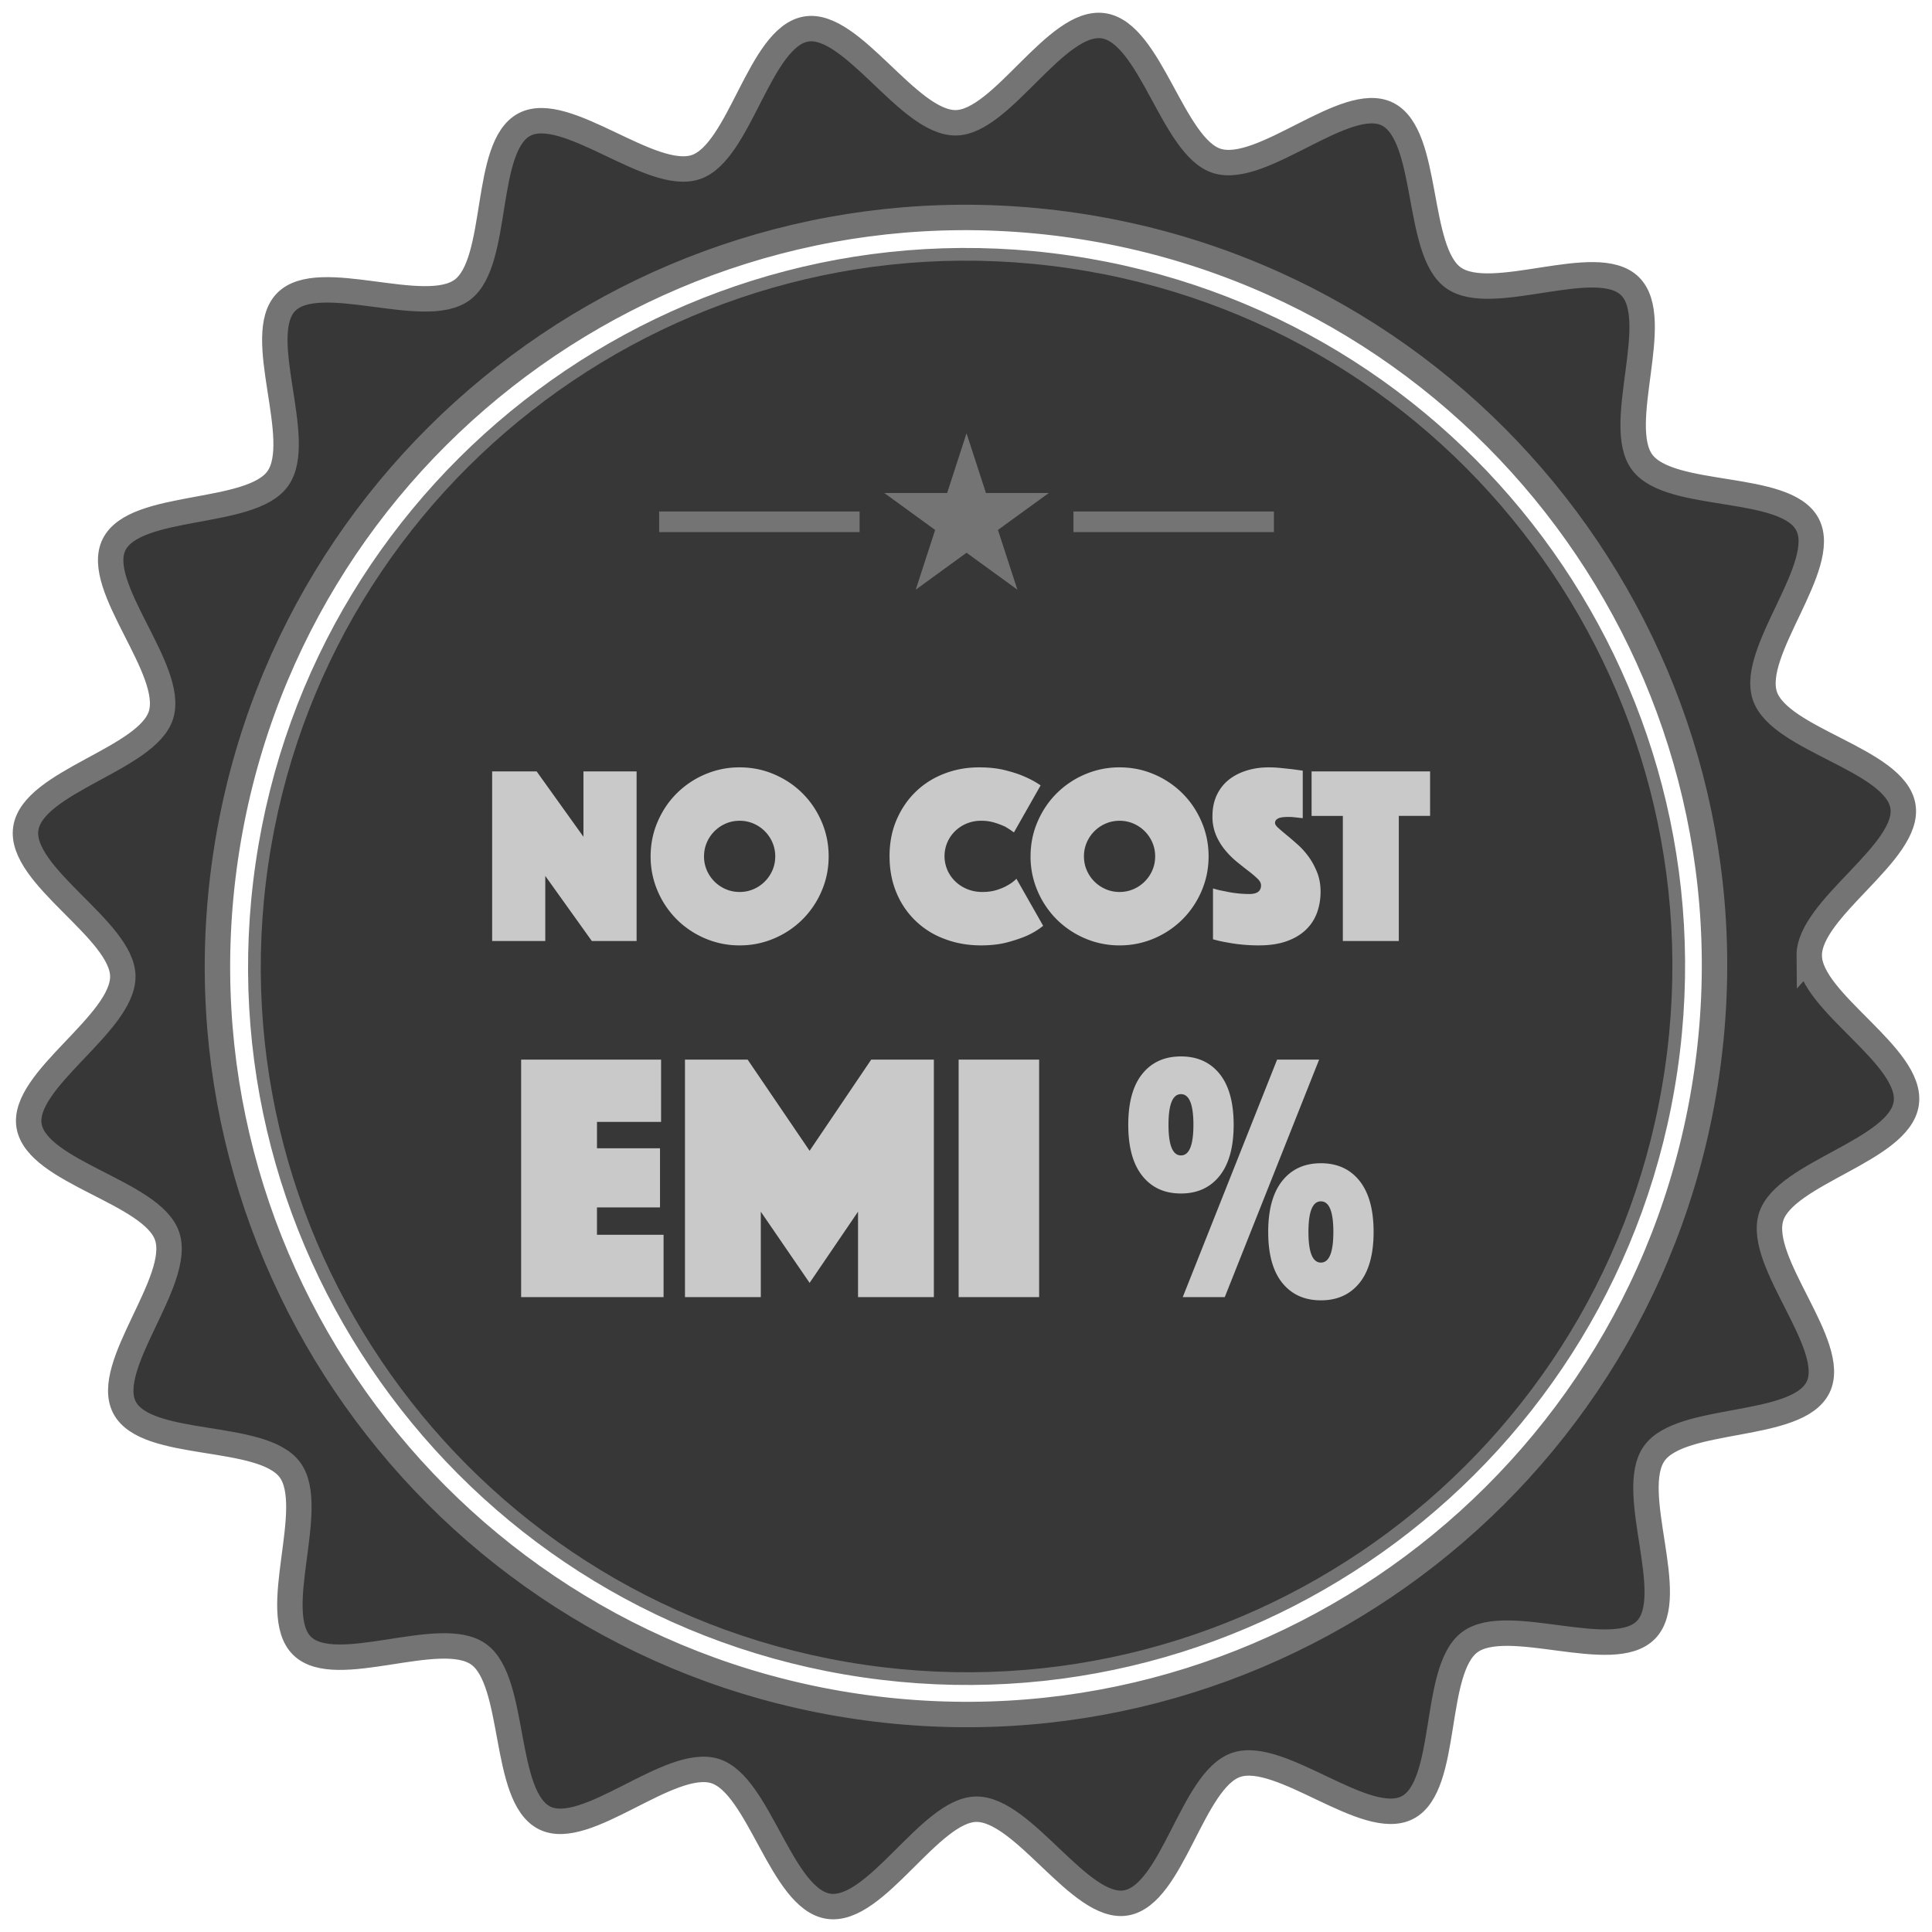 <svg width="76" height="76" viewBox="0 0 76 76" fill="none" xmlns="http://www.w3.org/2000/svg">
    <path fill-rule="evenodd" clip-rule="evenodd" d="M67.132 42.257c-2.35 16.089-17.3 27.226-33.39 24.875-16.086-2.35-27.226-17.3-24.875-33.39 2.351-16.087 17.302-27.225 33.39-24.875 16.087 2.35 27.226 17.301 24.875 33.39zM71.17 37.6c-.02-1.868 3.993-4.087 3.686-5.89-.312-1.834-4.838-2.599-5.43-4.336-.594-1.756 2.532-5.114 1.675-6.744-.86-1.637-5.4-.964-6.502-2.446-1.103-1.479.84-5.637-.483-6.93-1.317-1.288-5.428.747-6.94-.325-1.499-1.062-.935-5.619-2.602-6.443-1.64-.81-4.914 2.4-6.7 1.846-1.738-.54-2.612-5.047-4.47-5.318C41.548.741 39.42 4.81 37.6 4.83c-1.868.02-4.086-3.994-5.89-3.688-1.835.314-2.6 4.84-4.335 5.43-1.758.596-5.114-2.53-6.744-1.674-1.638.862-.965 5.4-2.445 6.503-1.481 1.103-5.64-.84-6.933.483-1.286 1.317.75 5.428-.324 6.94-1.061 1.498-5.619.933-6.444 2.603-.81 1.638 2.401 4.913 1.848 6.698-.54 1.738-5.048 2.613-5.319 4.47-.271 1.857 3.797 3.985 3.817 5.806.019 1.868-3.993 4.086-3.687 5.89.314 1.834 4.84 2.599 5.43 4.335.595 1.758-2.53 5.113-1.675 6.743.861 1.638 5.4.965 6.502 2.446 1.105 1.481-.84 5.638.485 6.932 1.316 1.287 5.426-.748 6.938.325 1.499 1.06.935 5.619 2.604 6.443 1.637.81 4.913-2.4 6.698-1.847 1.738.54 2.612 5.047 4.47 5.32 1.858.27 3.985-3.799 5.806-3.818 1.868-.02 4.087 3.993 5.89 3.686 1.834-.312 2.599-4.838 4.336-5.43 1.756-.595 5.115 2.533 6.743 1.676 1.638-.862.964-5.4 2.446-6.503 1.479-1.103 5.638.84 6.932-.484 1.286-1.317-.748-5.427.324-6.939 1.061-1.498 5.619-.934 6.444-2.602.81-1.64-2.401-4.915-1.847-6.7.54-1.738 5.047-2.612 5.317-4.47.271-1.857-3.797-3.985-3.816-5.805z" fill="#373737" stroke="#747474"/>
    <path fill-rule="evenodd" clip-rule="evenodd" d="M42.073 10.302c-15.306-2.237-29.532 8.36-31.767 23.665-2.237 15.308 8.36 29.531 23.665 31.768C49.28 67.972 63.5 57.373 65.74 42.068c2.236-15.307-8.362-29.53-23.666-31.766z" fill="#373737" stroke="#747474" stroke-width=".5"/>
    <path d="M50.113 20.932h-7.886v-.812h7.886v.812zM38.021 21.744l2 1.452-.764-2.35 2-1.452h-2.472l-.764-2.35-.763 2.35h-2.472l2 1.453-.763 2.35 1.998-1.453zM33.815 20.932H25.93v-.812h7.885v.812z" fill="#747474"/>
    <path d="M19.36 30.345h1.75l1.841 2.571v-2.571h2.091v6.673h-1.76l-1.832-2.561v2.561h-2.09v-6.673zM25.594 33.687c0-.48.091-.933.275-1.36.183-.427.433-.8.75-1.116a3.53 3.53 0 0 1 1.116-.75 3.41 3.41 0 0 1 1.36-.275c.48 0 .934.091 1.361.275.427.183.799.433 1.116.75.317.317.567.689.75 1.116.184.427.275.88.275 1.36 0 .48-.091.934-.275 1.361a3.531 3.531 0 0 1-.75 1.116 3.531 3.531 0 0 1-1.116.75 3.41 3.41 0 0 1-1.36.275 3.41 3.41 0 0 1-1.361-.275 3.53 3.53 0 0 1-1.116-.75 3.531 3.531 0 0 1-.75-1.116 3.41 3.41 0 0 1-.275-1.36zm2.1 0c0 .194.038.376.11.546a1.418 1.418 0 0 0 .746.745c.17.073.352.11.546.11.193 0 .375-.037.545-.11a1.418 1.418 0 0 0 .745-.745c.074-.17.11-.352.11-.546 0-.193-.036-.375-.11-.545a1.418 1.418 0 0 0-.745-.745 1.361 1.361 0 0 0-.545-.11c-.194 0-.376.036-.546.11a1.418 1.418 0 0 0-.745.745c-.073.17-.11.352-.11.545zM34.992 33.687c0-.533.094-1.015.28-1.445.187-.43.44-.8.76-1.106.32-.307.694-.542 1.121-.705.427-.164.88-.245 1.361-.245.38 0 .719.036 1.015.11.297.073.552.156.766.25.247.107.46.223.64.35l-1.05 1.85a3.52 3.52 0 0 0-.35-.23 3.363 3.363 0 0 0-.406-.154 1.756 1.756 0 0 0-.535-.075 1.449 1.449 0 0 0-1.026.41 1.375 1.375 0 0 0 .016 1.98c.133.128.29.228.47.301.18.073.377.11.59.11.214 0 .404-.027.57-.08.167-.053.307-.113.42-.18.134-.073.25-.16.35-.26l1.051 1.85c-.18.148-.393.278-.64.391-.214.093-.47.18-.77.26-.3.08-.644.12-1.031.12-.52 0-1-.085-1.44-.255a3.248 3.248 0 0 1-1.891-1.82c-.18-.431-.27-.906-.27-1.427z" fill="#C9C9C9"/>
    <path d="M40.54 33.687c0-.48.09-.933.274-1.36.184-.427.434-.8.75-1.116a3.53 3.53 0 0 1 1.116-.75 3.41 3.41 0 0 1 1.36-.275c.481 0 .935.091 1.362.275a3.53 3.53 0 0 1 1.115.75c.317.317.567.689.75 1.116.184.427.276.88.276 1.36 0 .48-.092.934-.276 1.361a3.531 3.531 0 0 1-.75 1.116 3.53 3.53 0 0 1-1.115.75 3.41 3.41 0 0 1-1.361.275 3.41 3.41 0 0 1-1.36-.275 3.53 3.53 0 0 1-1.116-.75 3.533 3.533 0 0 1-.75-1.116 3.41 3.41 0 0 1-.276-1.36zm2.1 0c0 .194.037.376.11.546a1.417 1.417 0 0 0 .746.745c.17.073.351.11.545.11.193 0 .375-.037.545-.11a1.418 1.418 0 0 0 .745-.745c.074-.17.11-.352.11-.546 0-.193-.036-.375-.11-.545a1.416 1.416 0 0 0-.745-.745 1.36 1.36 0 0 0-.545-.11c-.194 0-.375.036-.545.11a1.416 1.416 0 0 0-.746.745c-.073.17-.11.352-.11.545zM47.715 34.948c.147.047.3.083.46.11a4.408 4.408 0 0 0 .97.11c.308 0 .461-.113.461-.34 0-.087-.046-.175-.14-.265a4.234 4.234 0 0 0-.355-.3c-.143-.11-.297-.232-.46-.365a3.336 3.336 0 0 1-.46-.46 2.406 2.406 0 0 1-.356-.586 1.868 1.868 0 0 1-.14-.745c0-.314.057-.59.17-.83.114-.241.27-.441.47-.601.2-.16.436-.282.706-.365.27-.084.559-.125.865-.125.16 0 .32.008.48.025l.43.045.431.06v1.87a6.914 6.914 0 0 0-.18-.02 6.903 6.903 0 0 0-.18-.02 2.107 2.107 0 0 0-.36-.004.899.899 0 0 0-.17.025.347.347 0 0 0-.14.07.172.172 0 0 0-.06.14c0 .053.045.12.135.2.09.08.2.173.33.28.13.107.273.23.43.37.157.14.3.3.43.48s.24.384.33.61c.09.227.136.48.136.761 0 .294-.047.569-.14.825-.094.257-.239.48-.436.67-.197.19-.448.341-.755.451-.307.11-.67.165-1.09.165a6.595 6.595 0 0 1-1.281-.12 4.844 4.844 0 0 1-.53-.12v-2.001zM52.824 32.096h-1.23v-1.751h4.662v1.75h-1.23v4.923h-2.202v-4.922zM20.5 41.683h5.505v2.45h-2.521v1.037h2.479v2.326h-2.48v1.078h2.62v2.451H20.5v-9.342zM26.945 41.683h2.466l2.437 3.586 2.423-3.586h2.465v9.342h-2.983v-3.361l-1.905 2.801-1.92-2.801v3.361h-2.983v-9.342zM37.71 41.683h3.167v9.342H37.71v-9.342zM54.034 48.462c0 .878-.185 1.546-.553 2.003-.37.458-.876.687-1.52.687-.645 0-1.151-.23-1.52-.687-.369-.457-.553-1.125-.553-2.003 0-.878.184-1.548.553-2.01.369-.462.875-.693 1.52-.693.644 0 1.15.23 1.52.693.368.462.553 1.132.553 2.01zm-1.583 0c0-.803-.163-1.204-.49-1.204-.327 0-.49.401-.49 1.204 0 .803.163 1.205.49 1.205.327 0 .49-.402.49-1.205zm-8.068-4.216c0-.878.184-1.545.553-2.003.369-.458.876-.686 1.52-.686s1.15.228 1.52.686c.368.458.553 1.125.553 2.003 0 .878-.185 1.548-.553 2.01-.37.462-.876.693-1.52.693-.645 0-1.151-.23-1.52-.693-.369-.462-.553-1.132-.553-2.01zm1.583 0c0 .803.163 1.205.49 1.205.327 0 .49-.402.49-1.205s-.163-1.205-.49-1.205c-.327 0-.49.402-.49 1.205zm4.272-2.563h1.653l-3.712 9.343h-1.653l3.712-9.343z" fill="#C9C9C9"/>
</svg>
